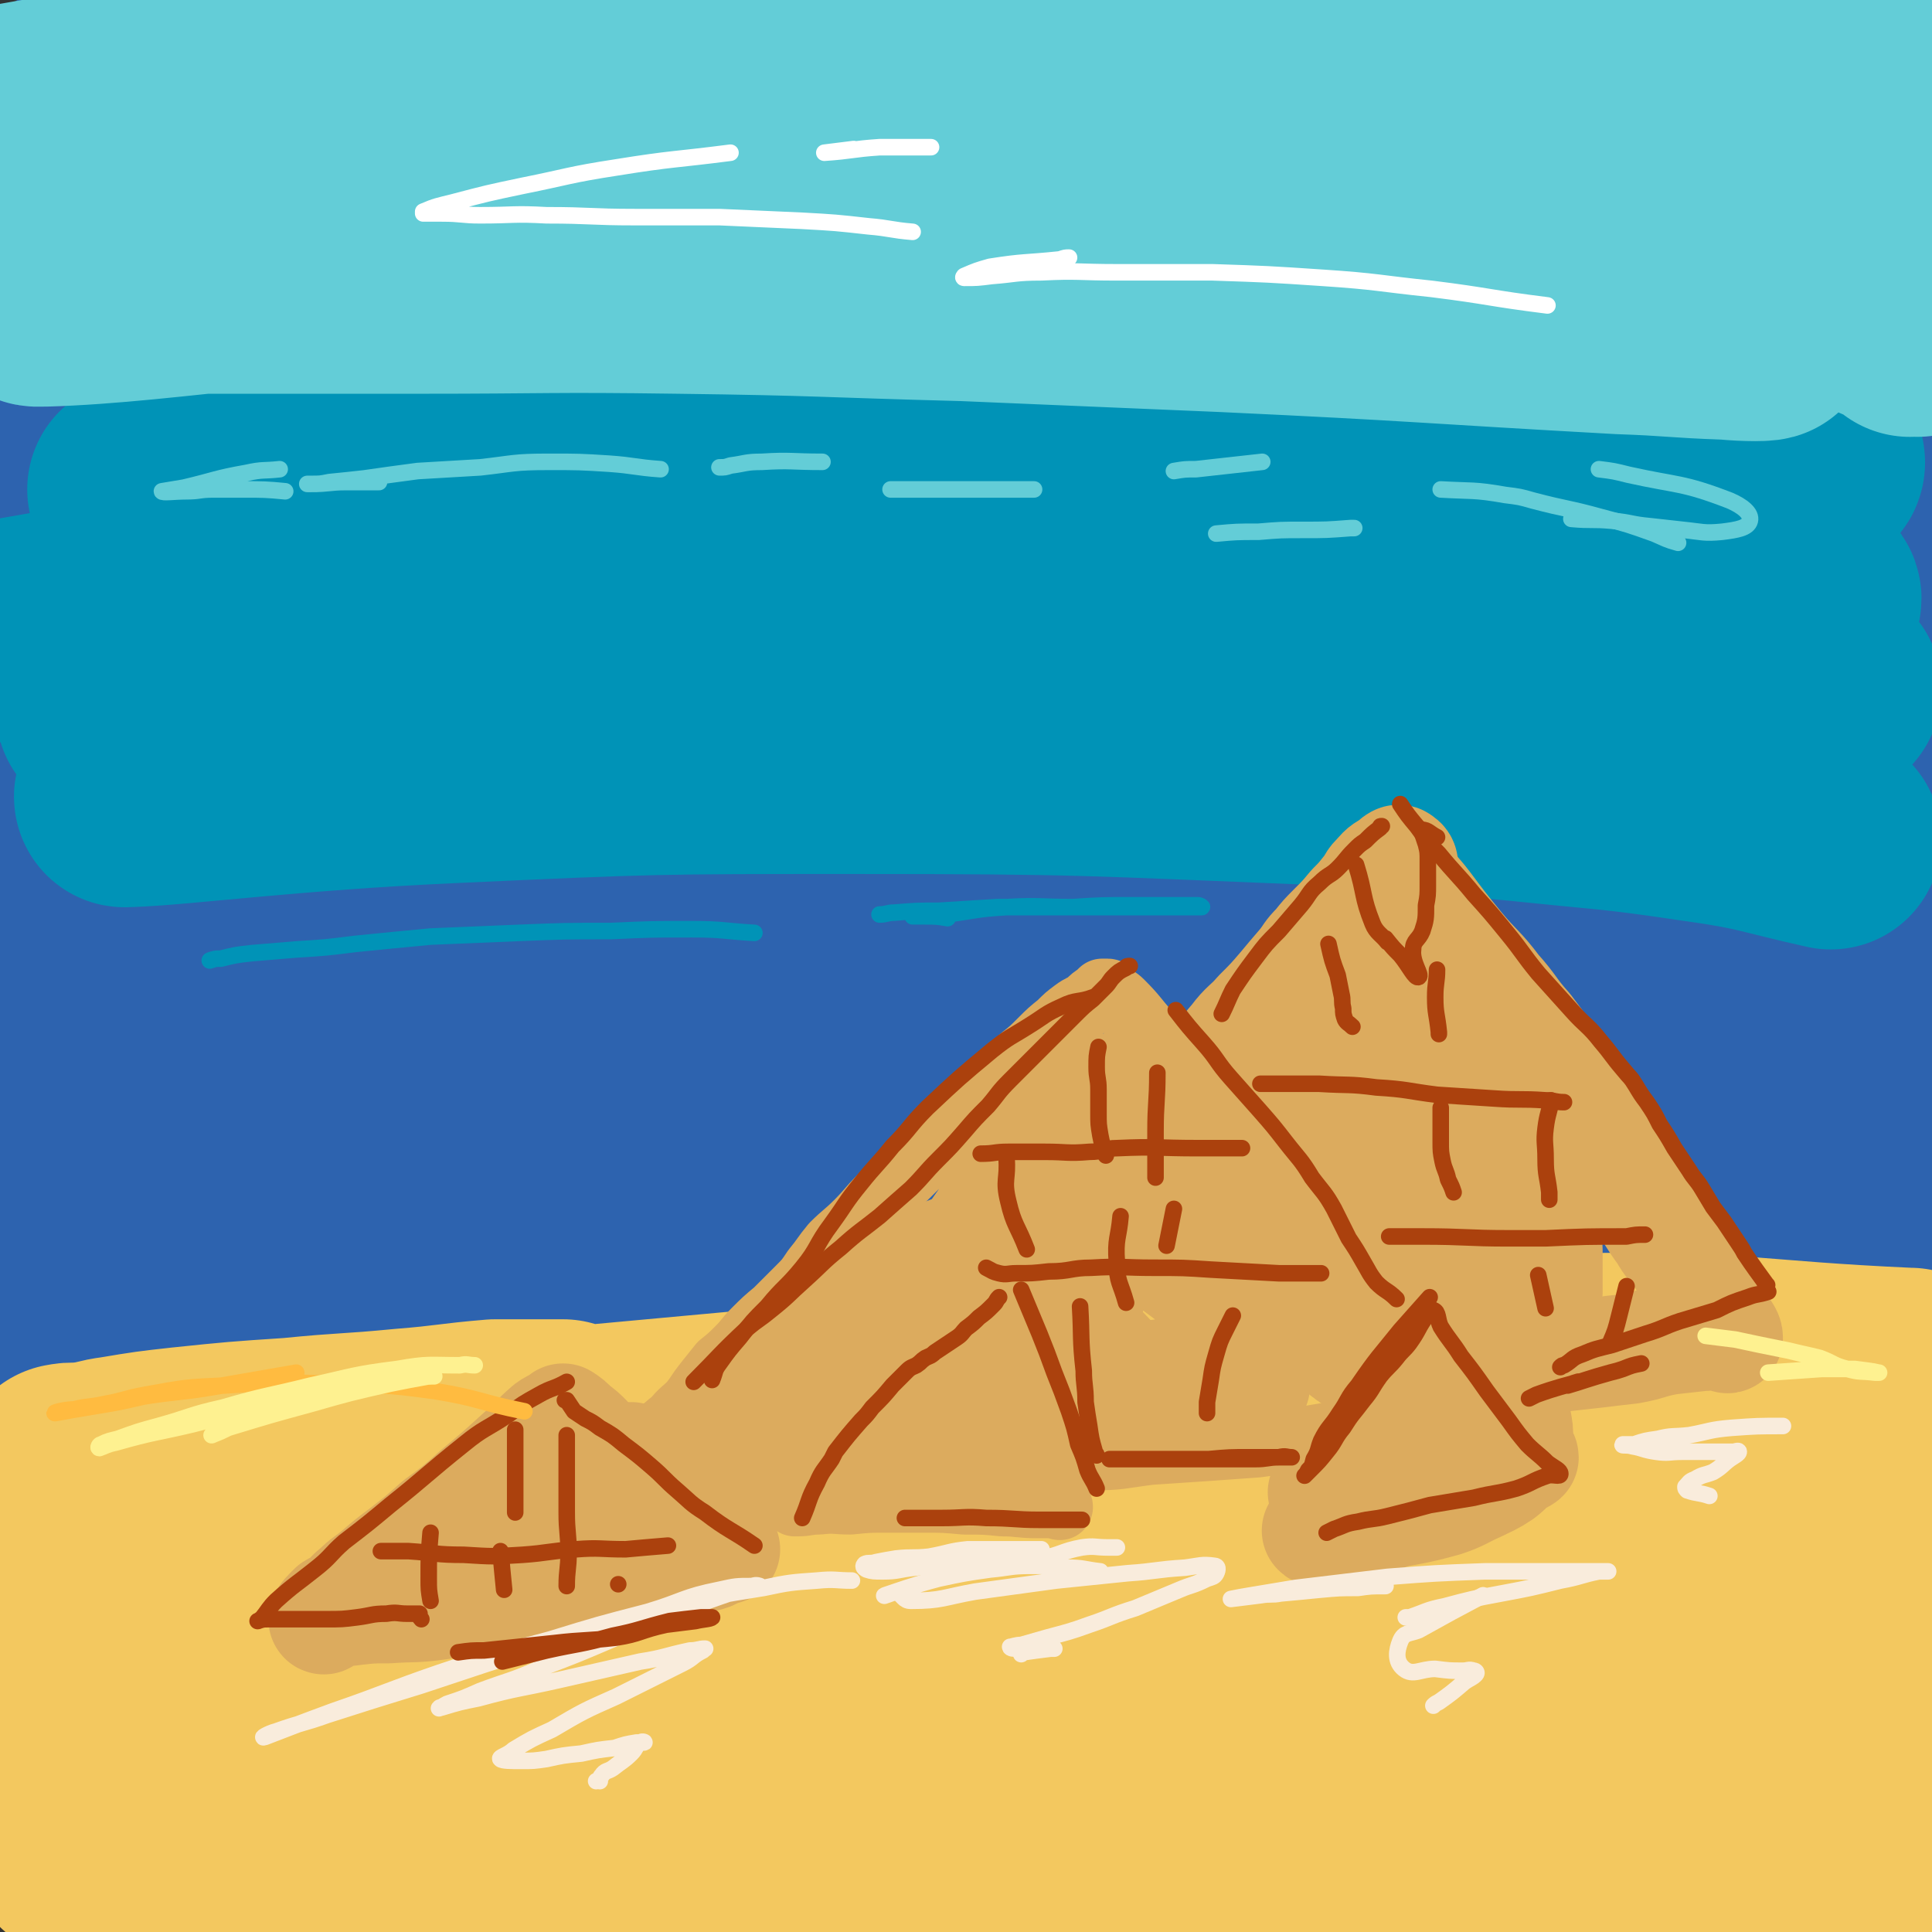 <svg viewBox='0 0 1050 1050' version='1.1' xmlns='http://www.w3.org/2000/svg' xmlns:xlink='http://www.w3.org/1999/xlink'><rect x="0" y="0" width="1050" height="1050" fill="#333333" stroke="none"/><g fill='none' stroke='rgb(45,99,175)' stroke-width='120' stroke-linecap='round' stroke-linejoin='round'><path d='M642,266c0,0 0,0 0,0 0,0 0,0 0,0 0,0 0,0 0,0 -16,0 -17,-4 -33,0 -37,9 -37,11 -73,24 -46,17 -46,18 -91,37 -50,21 -50,22 -100,42 -79,32 -79,33 -159,63 -17,6 -28,14 -35,9 -6,-4 1,-16 10,-26 26,-33 28,-31 59,-60 40,-38 40,-38 82,-74 68,-58 70,-56 138,-114 15,-13 16,-13 28,-28 4,-5 5,-8 3,-12 -1,-3 -5,-4 -10,-3 -28,5 -28,6 -56,15 -50,15 -50,15 -99,32 -92,30 -91,34 -183,61 -28,9 -58,25 -58,10 0,-28 25,-50 57,-96 20,-28 25,-24 46,-51 29,-35 34,-36 54,-73 3,-7 -1,-13 -8,-14 -15,-3 -18,2 -35,6 -32,8 -32,7 -63,19 -28,10 -28,12 -55,26 -6,3 -5,4 -11,8 '/><path d='M6,73c0,0 0,0 0,0 0,0 0,0 0,0 21,-13 21,-14 42,-26 45,-25 43,-30 90,-49 76,-31 77,-36 157,-51 31,-7 35,-1 64,7 5,1 5,6 2,10 -37,50 -39,51 -83,97 -36,38 -39,35 -78,71 -36,34 -40,30 -71,68 -37,46 -58,57 -65,100 -3,19 21,21 45,24 54,6 57,1 113,-7 78,-11 78,-15 156,-30 152,-30 151,-40 304,-59 55,-8 149,-19 112,5 -294,186 -400,211 -775,414 -6,3 7,0 14,-1 396,-76 395,-83 791,-152 67,-11 184,-23 135,-8 -353,112 -480,133 -937,262 -6,2 6,1 11,1 481,-37 481,-41 962,-75 22,-1 64,2 45,4 -325,29 -368,25 -734,58 -59,5 -155,21 -118,18 167,-14 264,-26 527,-51 78,-8 163,2 156,-14 -9,-21 -91,-49 -188,-59 -203,-21 -206,-2 -413,-4 -94,-1 -252,5 -189,0 323,-26 547,-30 961,-62 31,-2 -35,-7 -70,-6 -463,8 -464,11 -927,24 -7,0 -20,2 -13,2 437,-21 451,-21 902,-45 39,-2 110,-5 77,-6 -347,-11 -418,-10 -837,-18 -50,-1 -141,4 -100,-1 363,-37 454,-39 907,-82 34,-3 98,-9 68,-8 -434,1 -524,8 -995,11 -13,0 13,-5 27,-6 484,-45 488,-43 969,-86 2,0 -2,-1 -4,-1 -512,8 -624,23 -1024,18 -50,-1 69,-2 126,-29 79,-38 136,-71 148,-101 7,-18 -55,3 -110,5 -14,0 -32,3 -27,1 10,-5 28,-9 57,-15 81,-18 81,-20 163,-33 124,-19 125,-18 249,-31 112,-12 112,-11 225,-20 95,-8 113,-8 190,-16 9,0 -10,-1 -20,-2 -193,-4 -193,-6 -386,-7 -97,0 -97,2 -194,5 -78,2 -142,10 -155,6 -9,-3 55,-13 110,-22 94,-14 94,-14 189,-23 101,-9 101,-8 202,-13 120,-5 122,-3 241,-6 1,0 -1,0 -1,0 -174,-1 -174,-3 -347,-3 -104,0 -104,5 -209,5 -96,-1 -224,0 -192,-7 61,-16 188,-29 378,-40 148,-8 150,-1 298,1 1,0 1,2 0,2 -63,3 -64,1 -128,3 -101,2 -101,-1 -202,5 -107,6 -107,8 -212,19 -97,11 -97,11 -193,27 -59,9 -60,8 -117,23 -17,4 -38,13 -31,15 15,4 37,-2 74,-4 85,-5 85,-6 170,-11 85,-5 85,-6 170,-9 85,-4 148,-6 171,-6 13,0 -49,2 -99,7 -190,16 -190,15 -380,35 -56,6 -56,9 -113,17 -13,3 -13,3 -27,5 '/><path d='M2,173c0,0 0,0 0,0 0,0 0,0 0,0 5,12 4,13 9,25 7,13 8,13 15,26 9,17 10,17 16,35 6,17 7,18 9,36 3,17 1,17 0,35 -1,19 1,19 -3,38 -4,19 -7,19 -13,38 -6,18 -5,18 -10,37 -4,16 -4,16 -7,33 -4,16 -5,16 -7,33 -2,14 -1,14 -1,29 0,11 -1,11 0,23 0,6 -2,8 2,13 6,6 8,8 16,9 12,2 13,1 25,-4 27,-10 26,-14 53,-26 47,-22 46,-23 95,-41 124,-46 123,-49 250,-87 214,-65 217,-55 431,-118 81,-24 104,-34 159,-57 10,-5 -14,0 -28,1 -97,8 -97,8 -193,15 -47,4 -47,4 -94,7 -28,2 -39,5 -57,4 -4,0 6,-3 13,-5 28,-8 29,-7 58,-13 50,-11 50,-11 101,-21 49,-9 50,-7 100,-17 31,-7 31,-8 62,-15 20,-5 20,-5 39,-10 0,0 0,0 0,0 -26,2 -26,2 -51,4 -44,4 -44,4 -88,8 -80,8 -80,8 -161,14 -7,1 -20,2 -14,1 67,-10 80,-13 160,-22 31,-3 31,0 62,-1 '/></g>
<g fill='none' stroke='rgb(0,147,183)' stroke-width='120' stroke-linecap='round' stroke-linejoin='round'><path d='M995,456c0,0 0,0 0,0 0,0 0,0 0,0 -36,-8 -36,-10 -72,-15 -47,-7 -47,-6 -95,-11 -56,-5 -56,-7 -112,-9 -126,-5 -126,-6 -252,-6 -109,0 -109,0 -219,5 -88,4 -146,12 -175,13 -15,1 43,-6 87,-10 147,-14 147,-16 294,-27 81,-6 81,-6 163,-9 141,-3 141,-1 282,-3 38,-1 38,0 75,-3 13,-1 22,-3 24,-6 2,-2 -8,-3 -16,-4 -39,-6 -39,-6 -77,-10 -65,-7 -65,-7 -130,-11 -73,-5 -73,-5 -147,-6 -83,-1 -83,-1 -166,1 -69,2 -69,3 -139,8 -58,5 -58,4 -117,11 -66,7 -67,8 -133,18 -6,1 -8,1 -12,4 -1,0 1,1 3,2 13,0 13,-1 26,-2 51,-4 51,-5 102,-9 83,-8 83,-10 166,-16 192,-13 192,-13 385,-24 121,-6 223,1 243,-10 14,-8 -87,-24 -175,-29 -192,-9 -193,-4 -385,2 -99,3 -99,5 -199,15 -114,12 -114,14 -228,28 -2,0 -6,1 -4,1 105,-18 108,-21 217,-37 92,-14 91,-16 184,-23 194,-15 194,-11 388,-21 102,-6 114,-1 203,-10 7,-1 -4,-10 -11,-10 -238,-12 -239,-12 -479,-14 -84,0 -84,2 -168,9 -125,11 -129,14 -251,28 -1,0 2,0 4,0 92,-8 92,-10 184,-17 98,-8 98,-9 196,-13 106,-5 106,-7 213,-5 153,3 153,7 307,14 '/></g>
<g fill='none' stroke='rgb(99,205,215)' stroke-width='120' stroke-linecap='round' stroke-linejoin='round'><path d='M969,150c0,0 0,0 0,0 0,0 0,0 0,0 0,0 0,0 0,0 0,0 0,0 0,0 -32,-7 -32,-9 -65,-14 -42,-7 -43,-7 -86,-10 -50,-4 -50,-4 -101,-6 -57,-1 -57,-1 -114,-1 -53,0 -53,0 -107,1 -52,2 -52,2 -104,4 -49,2 -49,2 -98,6 -40,2 -40,2 -80,6 -33,4 -33,3 -67,8 -21,3 -21,3 -42,7 -7,1 -9,1 -15,3 -1,0 1,0 2,0 19,0 19,0 39,0 48,0 48,0 96,0 71,0 71,-1 142,0 78,1 78,2 155,4 71,3 71,3 142,6 107,5 107,6 215,12 29,1 29,2 58,3 10,1 23,1 20,0 -5,-2 -17,-3 -34,-6 -48,-7 -47,-8 -95,-13 -59,-7 -59,-9 -118,-11 -199,-8 -200,-12 -399,-9 -145,3 -220,19 -289,21 -24,1 51,-10 102,-15 147,-17 147,-17 296,-29 84,-6 84,-5 168,-7 145,-3 145,1 291,-1 75,-1 100,0 150,-4 11,-1 -15,-4 -30,-6 -47,-9 -46,-10 -93,-16 -66,-9 -66,-10 -133,-14 -146,-8 -146,-7 -293,-9 -69,-1 -70,-2 -139,3 -134,11 -134,14 -268,29 -8,0 -19,2 -15,3 15,0 26,-1 52,-2 141,-8 141,-10 283,-16 163,-7 163,-5 327,-10 104,-3 105,2 208,-6 13,-1 33,-10 23,-11 -93,-14 -114,-13 -229,-19 -82,-5 -82,-4 -165,-3 -170,3 -171,3 -341,10 -58,3 -58,3 -115,10 -52,6 -52,6 -103,15 -4,1 -5,3 -7,5 -1,0 0,0 1,0 5,0 5,0 10,0 46,-2 46,-2 92,-5 73,-3 73,-5 146,-7 245,-6 245,-5 490,-9 64,-1 64,0 128,0 84,-1 85,-1 169,-2 0,0 -1,0 -2,0 -58,-3 -58,-4 -117,-7 -66,-3 -66,-4 -132,-5 -143,-1 -143,-2 -285,1 -122,3 -122,4 -244,11 -71,4 -91,4 -143,11 -8,0 11,2 22,3 46,4 46,3 92,6 67,4 67,3 134,8 77,6 77,6 153,14 66,6 65,6 131,13 59,7 59,7 118,13 51,6 51,5 102,12 39,6 39,6 78,13 25,5 25,5 49,11 18,5 18,5 34,12 7,4 6,6 13,10 5,3 8,4 10,6 1,1 -2,0 -4,0 0,0 0,1 0,0 -2,-1 -2,-2 -4,-3 -15,-7 -15,-6 -30,-14 -24,-12 -24,-14 -48,-26 -28,-13 -28,-13 -56,-23 -31,-12 -31,-11 -63,-21 -36,-11 -36,-12 -73,-20 -40,-10 -40,-12 -81,-17 -90,-12 -90,-11 -181,-17 -48,-3 -48,-3 -96,-1 -141,5 -141,5 -282,14 -34,2 -34,4 -67,8 -10,1 -10,2 -19,3 '/><path d='M178,134c0,0 0,0 0,0 0,0 0,0 0,0 0,0 0,0 0,0 -7,-7 -6,-10 -15,-14 -17,-8 -18,-6 -37,-9 -16,-3 -17,-4 -33,-4 -14,0 -14,1 -27,2 '/></g>
<g fill='none' stroke='rgb(243,200,95)' stroke-width='120' stroke-linecap='round' stroke-linejoin='round'><path d='M411,839c0,0 0,0 0,0 -29,-5 -29,-6 -58,-9 -34,-3 -34,-3 -67,-3 -37,0 -37,1 -74,3 -38,2 -38,1 -76,5 -30,2 -30,2 -61,6 -21,3 -20,5 -41,8 -13,2 -14,3 -27,4 -5,0 -5,-1 -11,-2 -1,0 -2,0 -2,-1 0,-1 1,-2 3,-3 14,-5 14,-5 28,-9 30,-10 30,-11 60,-19 34,-9 34,-8 68,-15 31,-7 31,-7 62,-12 24,-4 24,-4 48,-8 16,-2 16,-3 31,-5 6,-1 11,-2 12,-2 0,0 -5,0 -10,0 -13,0 -13,0 -27,0 -24,2 -24,3 -49,5 -31,3 -31,2 -61,5 -30,2 -30,2 -59,5 -18,2 -18,2 -36,5 -8,1 -8,2 -16,3 -6,1 -8,0 -12,1 -1,0 1,0 2,0 13,-1 13,-1 26,-2 32,-1 32,-1 64,-3 54,-3 54,-4 107,-8 65,-6 65,-6 130,-12 132,-12 132,-13 264,-23 116,-8 116,-10 232,-12 88,-1 88,4 176,8 1,0 1,0 1,0 -70,8 -71,8 -142,15 -60,7 -60,6 -121,12 -136,14 -136,14 -271,29 -65,7 -65,7 -129,16 -96,12 -96,12 -192,26 -22,3 -22,4 -44,8 -4,1 -9,3 -7,3 18,1 24,1 48,0 54,-1 54,-2 109,-5 134,-7 134,-7 268,-15 64,-4 64,-5 128,-8 79,-3 79,-2 157,-5 2,0 4,0 3,0 -110,9 -112,7 -225,18 -78,7 -78,5 -156,17 -198,28 -198,29 -396,62 -27,4 -28,4 -53,12 -4,1 -8,5 -5,5 29,1 34,0 68,-2 57,-3 57,-4 114,-8 68,-5 68,-5 137,-11 132,-10 132,-13 264,-21 90,-5 90,-4 180,-5 13,0 31,2 26,4 -8,3 -25,3 -51,6 -59,7 -59,6 -117,14 -153,21 -153,22 -306,45 -112,16 -112,16 -224,33 -29,4 -42,6 -58,10 -5,1 8,0 17,0 47,-1 47,-1 94,-3 73,-4 73,-4 146,-8 78,-3 78,-3 157,-6 75,-3 75,-4 150,-6 127,-2 127,-2 253,-3 33,0 33,-1 66,0 6,0 16,1 12,2 -26,3 -36,3 -73,6 -151,11 -151,9 -301,21 -76,6 -76,5 -151,13 -152,17 -152,17 -303,38 -9,1 -24,6 -17,6 79,-3 94,-6 189,-11 72,-5 72,-5 145,-10 75,-5 75,-5 149,-9 73,-4 73,-5 146,-7 117,-4 117,-3 234,-4 40,0 40,0 80,1 1,0 3,1 2,1 -11,1 -13,1 -26,2 -30,1 -30,1 -59,1 -39,0 -39,0 -78,0 -35,0 -35,0 -71,-1 -29,-1 -29,0 -58,-2 -14,-1 -14,-3 -28,-5 -3,-1 -6,0 -6,-1 -1,-1 1,-3 4,-4 18,-9 18,-10 38,-18 28,-12 29,-12 58,-23 32,-12 33,-11 65,-24 49,-20 65,-21 97,-42 7,-5 -9,-8 -19,-10 -56,-10 -57,-8 -114,-15 -11,-2 -22,0 -21,-3 1,-4 12,-8 25,-11 22,-6 23,-4 46,-7 23,-4 23,-3 46,-8 21,-4 21,-4 41,-9 2,0 5,-2 3,-2 -10,-1 -14,0 -27,-1 -13,-1 -13,0 -26,-1 -11,-1 -18,0 -21,-2 -2,-1 6,-4 12,-5 31,-7 31,-6 62,-12 14,-2 14,-2 27,-3 13,-2 13,-1 26,-2 2,0 2,0 3,0 0,0 -1,0 -1,0 -6,2 -6,3 -12,5 -19,6 -20,5 -39,11 -39,11 -38,11 -77,22 -11,2 -12,1 -22,5 -1,0 0,2 1,2 15,1 16,0 31,0 21,0 21,0 42,-1 17,-1 17,-2 34,-3 18,-1 21,-2 37,0 2,0 0,3 -2,4 -8,4 -9,4 -17,5 -52,10 -52,9 -104,18 -31,5 -31,6 -62,11 -36,6 -53,8 -72,11 -6,0 11,-2 22,-4 23,-4 23,-4 46,-8 24,-4 24,-4 47,-8 18,-3 18,-3 35,-5 10,-1 10,-1 19,-2 1,0 2,0 1,0 -4,0 -5,0 -10,0 -12,1 -12,0 -24,2 -44,7 -44,6 -87,15 -19,3 -19,2 -37,8 -16,6 -15,8 -31,15 '/><path d='M913,993c0,0 0,0 0,0 0,0 0,0 0,0 9,-1 9,-1 17,-2 11,-1 11,-2 22,-3 10,-1 10,0 21,-2 10,-1 10,-1 19,-2 9,-2 9,-3 18,-4 10,-2 10,-1 19,-2 5,-1 5,0 10,-1 7,-2 6,-2 13,-4 3,-1 3,-1 6,-1 0,0 0,0 0,0 0,0 0,0 0,0 0,0 0,0 0,0 0,0 0,0 0,0 0,0 0,0 0,0 '/></g>
<g fill='none' stroke='rgb(220,171,94)' stroke-width='36' stroke-linecap='round' stroke-linejoin='round'><path d='M403,822c0,0 0,0 0,0 0,0 0,0 0,0 0,0 0,0 0,0 0,0 0,0 0,0 0,0 0,0 0,0 6,-7 6,-8 12,-15 7,-8 7,-8 15,-15 8,-8 8,-8 16,-15 10,-10 11,-10 21,-20 7,-6 6,-7 13,-13 5,-5 6,-4 12,-10 5,-4 4,-5 9,-9 4,-3 4,-3 8,-6 3,-2 3,-2 6,-4 2,-1 2,-1 4,-3 2,-1 2,-1 5,-2 3,-1 3,0 7,-1 1,0 1,-1 2,0 1,1 2,1 2,3 2,5 2,5 3,9 2,7 2,7 5,13 3,7 3,7 6,14 3,6 2,6 4,12 3,6 4,6 6,12 2,4 2,4 3,9 2,5 3,5 5,10 1,5 1,5 3,9 1,5 1,5 2,9 1,2 1,3 1,5 0,2 0,2 1,3 1,1 2,1 2,2 -1,0 -2,-1 -4,-1 -4,0 -4,0 -8,0 -10,0 -10,-1 -19,-1 -10,-1 -10,-1 -21,-1 -11,-1 -11,-1 -21,-1 -11,0 -11,0 -21,0 -10,0 -10,0 -20,1 -8,0 -8,-1 -17,0 -6,0 -6,1 -12,1 0,0 -1,0 -1,0 0,-1 1,-1 2,-2 6,-3 6,-3 12,-5 11,-4 11,-4 22,-7 12,-5 12,-5 25,-8 10,-3 10,-3 20,-6 8,-2 8,-2 17,-5 '/><path d='M340,802c0,0 0,0 0,0 0,0 0,0 0,0 0,0 0,0 0,0 0,0 0,0 0,0 0,0 0,0 0,0 0,0 0,0 0,0 0,0 0,0 0,0 9,-11 8,-11 18,-22 4,-4 4,-4 9,-8 4,-5 4,-4 9,-9 4,-5 4,-6 8,-11 4,-5 4,-5 8,-10 5,-4 5,-4 10,-9 4,-4 4,-5 8,-9 6,-6 6,-6 12,-11 6,-6 6,-6 12,-12 5,-5 5,-5 9,-11 5,-6 5,-7 10,-13 6,-6 7,-6 13,-12 7,-7 6,-7 13,-14 7,-7 8,-7 15,-14 7,-7 7,-7 14,-13 7,-6 7,-7 13,-13 6,-6 6,-6 13,-13 5,-6 5,-6 11,-12 5,-6 5,-5 11,-11 5,-4 5,-4 10,-9 5,-5 5,-5 10,-9 4,-4 4,-4 8,-7 4,-3 4,-2 8,-5 2,-2 2,-2 5,-4 1,-1 1,-1 2,-2 1,0 2,0 3,0 1,0 1,1 2,2 2,2 3,2 5,4 8,8 7,8 15,17 6,7 6,7 13,14 6,8 6,8 13,16 7,9 7,9 14,18 6,7 5,8 11,16 5,7 6,7 11,14 4,7 4,7 8,15 3,6 3,6 7,13 3,5 3,5 6,10 3,6 3,6 6,13 4,6 4,7 7,13 7,11 6,11 13,22 6,9 7,8 12,17 3,4 2,4 4,7 2,3 2,3 3,6 1,1 0,1 1,3 0,1 0,1 1,2 1,2 2,1 3,3 2,4 2,4 4,8 1,2 2,3 2,4 0,0 -1,-2 -3,-2 -4,0 -4,0 -8,1 -9,1 -9,1 -17,3 -12,2 -12,2 -24,4 -14,2 -14,1 -28,3 -14,1 -14,1 -28,2 -15,1 -15,1 -30,2 -16,2 -16,3 -32,3 -17,1 -17,1 -35,1 -16,0 -16,0 -32,1 -14,1 -14,2 -29,2 -25,0 -25,-1 -51,-3 -8,0 -8,0 -17,-2 -12,-3 -12,-3 -24,-8 -2,0 -3,0 -4,-2 0,-3 0,-3 1,-6 0,-1 1,-1 2,-1 1,-1 1,-1 2,-2 14,-7 15,-5 29,-13 25,-16 25,-17 48,-35 14,-11 14,-11 25,-24 21,-24 20,-25 39,-51 9,-13 9,-13 17,-27 6,-11 5,-11 10,-23 3,-7 2,-7 5,-15 1,-3 1,-3 2,-6 1,-1 2,-1 2,-1 0,0 -1,-1 -1,0 -5,7 -5,7 -10,14 -13,18 -14,18 -27,36 -14,21 -14,21 -28,41 -13,19 -14,19 -27,38 -11,17 -11,17 -22,34 -9,14 -9,14 -17,28 -7,13 -7,13 -12,25 -3,7 -2,8 -5,15 -1,2 -4,3 -3,3 1,0 3,-1 5,-3 6,-5 6,-5 11,-11 10,-11 9,-12 18,-24 12,-16 12,-16 24,-31 25,-34 25,-34 51,-68 9,-12 9,-12 18,-25 6,-9 5,-10 12,-19 7,-10 8,-9 14,-19 6,-8 5,-8 11,-17 3,-5 3,-5 7,-10 1,-3 2,-6 4,-5 3,1 3,4 6,8 6,8 5,9 11,16 8,11 10,10 18,21 22,30 22,30 41,61 5,8 4,8 7,17 2,7 2,7 4,14 '/></g>
<g fill='none' stroke='rgb(220,171,94)' stroke-width='60' stroke-linecap='round' stroke-linejoin='round'><path d='M594,700c0,0 0,0 0,0 0,0 0,0 0,0 0,0 0,0 0,0 -13,2 -13,1 -26,4 -10,2 -9,3 -19,7 -12,5 -12,6 -24,12 -14,6 -14,6 -28,13 -15,7 -15,8 -29,15 -12,6 -12,6 -24,11 -9,4 -10,3 -19,6 -6,2 -6,2 -12,2 -4,0 -4,0 -7,-2 -2,-1 -3,-2 -2,-3 4,-5 7,-4 13,-8 11,-7 11,-8 21,-15 13,-8 13,-8 25,-15 24,-15 24,-15 47,-29 10,-6 10,-6 20,-12 8,-5 8,-5 16,-11 6,-4 6,-3 12,-8 4,-3 4,-4 7,-7 8,-8 7,-8 15,-15 4,-4 4,-4 9,-6 1,-2 3,-3 4,-2 0,0 -2,2 -1,3 4,6 6,6 11,12 5,6 5,6 10,12 7,8 7,8 14,14 13,11 13,11 27,21 5,4 6,4 11,8 8,7 8,7 15,14 4,5 9,6 9,9 0,2 -4,1 -9,3 -15,5 -15,7 -30,10 -20,5 -21,4 -41,6 -23,3 -23,2 -46,4 -13,2 -13,2 -25,4 -16,3 -16,2 -32,5 -2,0 -2,1 -4,2 0,0 -1,0 0,0 3,0 3,0 7,0 9,0 9,0 17,0 16,-1 16,-1 31,-2 17,-1 17,-1 34,-1 15,-1 15,0 29,-1 18,-1 18,-1 35,-2 6,0 6,0 12,-2 4,-1 4,-1 8,-3 2,0 2,0 4,0 1,0 2,0 3,0 0,0 -1,-1 -2,-1 -2,-1 -2,-1 -4,-1 -3,-1 -3,-1 -6,-2 '/><path d='M609,744c0,0 0,0 0,0 0,0 0,0 0,0 0,0 0,0 0,0 0,0 0,0 0,0 0,0 0,0 0,0 0,0 0,0 0,0 0,0 0,0 0,0 -9,-10 -9,-9 -17,-19 -4,-5 -3,-6 -7,-11 -4,-6 -4,-6 -8,-11 -5,-5 -5,-6 -11,-10 -5,-4 -5,-4 -11,-7 -6,-3 -6,-3 -12,-5 -5,-1 -5,-1 -10,-2 -5,-1 -6,-1 -10,0 -5,1 -5,0 -9,2 -5,3 -5,3 -9,6 -6,5 -6,5 -12,10 -5,5 -5,5 -11,11 -4,4 -4,4 -8,9 -3,4 -2,4 -5,8 -2,3 -3,3 -5,6 -2,3 -2,3 -4,6 -1,3 -1,3 -3,5 0,0 0,0 0,0 '/><path d='M670,728c0,0 0,0 0,0 0,0 0,0 0,0 0,0 0,0 0,0 '/><path d='M596,657c0,0 0,0 0,0 0,0 0,0 0,0 0,0 0,0 0,0 0,0 0,0 0,0 0,0 0,0 0,0 0,0 0,0 0,0 0,0 0,0 0,0 0,0 0,0 0,0 9,-13 8,-14 18,-27 5,-6 6,-5 12,-11 5,-6 5,-7 10,-13 6,-7 6,-7 11,-13 6,-7 7,-7 12,-14 6,-7 6,-7 12,-14 6,-8 7,-7 13,-14 7,-7 7,-7 13,-14 5,-6 5,-6 11,-13 4,-5 3,-5 8,-10 4,-5 4,-5 8,-9 6,-6 6,-6 11,-12 4,-4 4,-4 8,-9 3,-3 2,-4 5,-7 3,-3 3,-4 7,-6 3,-2 5,-5 6,-3 3,1 0,4 3,8 4,9 5,8 11,16 9,12 9,12 18,23 10,12 11,11 20,23 9,10 8,11 17,21 6,8 6,8 12,16 5,4 5,4 9,9 3,4 3,5 5,9 4,5 4,5 7,10 4,8 4,8 9,16 5,8 5,8 10,16 6,10 6,9 11,19 6,8 5,8 11,16 4,7 5,7 10,14 4,6 4,6 7,11 3,5 3,4 6,9 2,3 1,3 3,7 2,4 3,4 5,9 2,3 4,5 4,7 0,1 -2,-2 -5,-2 -4,0 -4,1 -9,1 -9,1 -9,1 -18,2 -11,2 -10,3 -21,5 -9,1 -9,1 -17,2 -9,1 -9,1 -18,2 -9,1 -9,0 -17,1 -9,0 -9,1 -18,1 -9,1 -9,1 -18,1 -10,0 -10,0 -19,0 -9,0 -9,1 -17,0 -9,-1 -9,-1 -18,-2 -5,-1 -5,0 -10,-1 -1,0 -1,-1 -3,-2 '/><path d='M745,587c0,0 0,0 0,0 0,0 0,0 0,0 0,0 0,0 0,0 0,0 0,0 0,0 0,0 0,0 0,0 1,-7 1,-7 1,-15 0,0 0,0 0,0 2,-6 3,-8 4,-12 0,-1 -1,2 -1,3 0,0 0,0 0,0 0,0 0,0 0,0 0,0 0,0 0,0 -5,7 -5,7 -10,14 -5,8 -5,9 -10,17 -6,8 -6,8 -11,17 -5,7 -6,6 -9,14 -4,7 -5,8 -6,16 0,1 1,3 2,2 6,-2 6,-4 12,-8 7,-6 8,-6 15,-12 11,-11 12,-11 21,-23 5,-6 3,-8 7,-14 2,-2 6,-4 5,-3 0,1 -4,2 -7,6 -9,12 -13,11 -18,25 -5,17 -3,19 -4,37 0,8 -1,9 3,16 5,10 6,12 15,17 6,3 8,2 14,-1 17,-9 16,-11 32,-22 3,-2 4,-5 5,-4 3,3 2,7 4,13 '/><path d='M728,809c0,0 0,0 0,0 0,0 0,0 0,0 -4,1 -5,1 -9,2 0,0 1,0 1,0 0,0 0,0 0,0 7,-5 7,-5 14,-11 7,-6 7,-6 14,-12 7,-6 7,-7 13,-13 8,-7 8,-7 15,-13 5,-5 5,-4 10,-9 9,-10 11,-13 18,-20 1,-1 -4,3 -3,3 6,0 9,-3 17,-3 1,0 1,1 1,2 0,5 0,5 0,10 0,7 0,7 1,13 2,7 2,7 4,14 1,5 1,5 1,10 1,4 0,4 1,7 0,2 2,2 2,3 -1,1 -2,0 -3,1 -5,4 -4,4 -9,8 -6,4 -7,4 -13,7 -9,4 -9,5 -18,8 -18,5 -18,4 -37,8 -7,2 -7,1 -15,3 -5,1 -5,2 -9,3 -3,1 -3,0 -6,1 -1,0 -3,1 -2,1 0,-1 2,-2 4,-2 5,-1 5,0 10,-1 5,-1 5,-1 10,-2 6,-1 6,-1 12,-3 9,-3 9,-3 18,-6 '/><path d='M732,827c0,0 0,0 0,0 8,-9 7,-9 15,-18 4,-4 4,-4 7,-7 11,-11 11,-11 22,-21 0,-1 0,0 0,0 '/><path d='M820,660c0,0 0,0 0,0 0,0 0,0 0,0 0,0 0,0 0,0 0,0 0,0 0,0 -6,-5 -6,-5 -12,-10 -8,-7 -8,-7 -17,-14 -9,-6 -9,-6 -18,-12 -7,-5 -7,-5 -13,-9 -14,-10 -15,-10 -28,-21 -6,-5 -6,-6 -11,-12 -4,-5 -5,-4 -9,-10 -3,-4 -3,-4 -4,-8 -1,-4 -1,-5 0,-9 2,-6 2,-6 5,-12 1,-2 2,-2 4,-3 3,-3 3,-3 6,-6 1,0 0,-1 1,-1 2,0 3,0 5,0 5,0 5,-1 9,1 14,6 15,6 27,15 10,7 10,8 18,17 17,20 17,20 33,40 6,9 6,9 11,18 5,9 4,9 7,18 2,6 3,6 4,13 1,7 1,7 2,14 1,7 1,7 1,15 0,7 0,7 0,15 0,6 0,6 -1,13 -1,5 -2,5 -3,9 0,3 0,3 -1,6 0,1 0,2 -1,2 -3,0 -4,0 -7,-1 -3,-1 -3,-1 -5,-4 -4,-5 -3,-6 -6,-12 -5,-11 -5,-11 -11,-21 -6,-11 -6,-11 -13,-23 -7,-11 -7,-11 -14,-23 -8,-13 -7,-13 -16,-26 -7,-12 -7,-11 -16,-22 -7,-10 -7,-9 -14,-18 -5,-6 -4,-7 -9,-13 -3,-3 -3,-3 -6,-6 -2,-2 -2,-2 -4,-3 -1,0 -2,-1 -2,0 -2,2 -2,3 -3,6 -2,9 -1,9 -3,18 -5,22 -7,21 -12,43 -3,16 -4,17 -5,33 -1,6 0,6 1,12 1,2 2,4 3,3 5,-4 5,-6 9,-13 8,-11 8,-11 16,-22 2,-3 2,-3 4,-6 '/><path d='M355,830c0,0 0,0 0,0 0,0 0,0 0,0 0,0 0,0 0,0 0,0 0,0 0,0 0,0 0,0 0,0 -7,-11 -7,-11 -14,-21 -4,-6 -4,-6 -9,-11 -3,-4 -4,-4 -7,-9 -3,-3 -3,-3 -6,-7 -3,-3 -3,-3 -7,-6 -3,-3 -3,-3 -6,-5 0,0 1,1 1,1 -4,2 -5,1 -9,4 -8,7 -8,8 -16,15 -11,10 -11,10 -23,20 -10,9 -10,9 -21,17 -9,8 -9,8 -18,15 -8,6 -8,6 -15,12 -6,5 -6,4 -11,9 -4,3 -3,3 -6,6 -3,3 -4,2 -7,4 -3,3 -5,5 -5,6 -1,0 2,-2 4,-3 6,-2 7,-1 13,-2 9,-1 9,-1 18,-1 14,-1 14,0 28,-2 17,-3 17,-4 34,-6 15,-3 15,-2 30,-5 11,-3 10,-4 21,-7 6,-1 6,-1 12,-3 3,0 3,0 6,-1 2,0 1,-1 3,-1 1,0 1,0 2,0 0,0 1,0 0,0 -3,-1 -4,-1 -8,-3 -7,-2 -7,-3 -14,-5 -8,-1 -8,0 -16,-1 -7,-1 -7,-1 -14,-2 -12,0 -12,0 -23,-1 -3,0 -7,1 -7,0 2,-2 6,-3 12,-5 9,-4 9,-4 19,-7 12,-4 12,-4 23,-7 20,-7 20,-6 39,-13 5,-1 5,-1 9,-3 5,-2 5,-2 10,-5 0,0 1,0 1,0 0,-1 0,0 -1,0 '/><path d='M343,792c0,0 0,0 0,0 0,0 0,0 0,0 0,0 0,0 0,0 0,0 0,0 0,0 0,0 0,0 0,0 11,12 15,16 23,24 1,1 -7,-7 -5,-5 7,7 11,11 22,22 3,3 3,4 6,7 1,1 1,0 3,1 1,0 1,0 2,1 0,0 0,0 0,0 -1,0 -1,0 -2,0 -5,2 -4,3 -9,4 -8,2 -9,1 -17,2 -7,1 -7,0 -13,1 -7,1 -7,1 -14,2 '/></g>
<g fill='none' stroke='rgb(249,236,220)' stroke-width='9' stroke-linecap='round' stroke-linejoin='round'><path d='M566,842c0,0 0,0 0,0 0,0 0,0 0,0 0,0 0,0 0,0 0,0 0,0 0,0 0,0 0,0 0,0 0,0 0,0 0,0 -11,0 -11,0 -21,0 -10,0 -10,0 -19,0 -10,1 -10,2 -21,4 -9,1 -9,0 -18,1 -6,1 -6,1 -11,2 -3,1 -4,0 -6,1 -1,1 -1,2 1,3 3,1 4,1 9,1 8,0 8,-1 17,-2 17,-2 17,-2 33,-3 18,-1 18,0 36,-2 11,-2 11,-4 22,-6 7,-1 7,0 14,0 3,0 3,0 5,0 '/><path d='M598,854c0,0 0,0 0,0 0,0 0,0 0,0 0,0 0,0 0,0 0,0 0,0 0,0 0,0 0,0 0,0 -9,-1 -9,-2 -18,-2 -10,-1 -10,-1 -20,-1 -11,0 -11,1 -22,2 -14,2 -14,2 -28,5 -15,4 -20,6 -29,9 -2,1 3,-1 6,-2 0,0 0,0 0,0 4,2 4,5 8,5 17,0 18,-2 35,-5 22,-3 22,-3 44,-6 19,-2 20,-2 39,-4 15,-1 15,-2 31,-3 8,-1 9,-2 16,-1 2,0 2,2 1,4 -1,2 -2,2 -5,3 -8,4 -8,3 -15,6 -12,5 -12,5 -24,10 -13,4 -13,5 -25,9 -11,4 -12,4 -23,7 -7,2 -7,2 -14,4 -3,0 -5,1 -6,1 0,1 2,1 4,1 8,0 8,0 17,0 1,0 3,0 3,0 0,0 -1,0 -2,0 -8,1 -8,1 -15,2 -1,1 -1,1 -1,1 '/><path d='M753,862c0,0 0,0 0,0 0,0 0,0 0,0 0,0 0,0 0,0 0,0 0,0 0,0 -8,0 -8,0 -15,1 -10,0 -10,0 -21,1 -10,1 -10,1 -21,2 -5,1 -5,0 -11,1 -8,1 -8,1 -16,2 0,0 0,0 0,0 5,-1 5,-1 11,-2 12,-2 12,-2 24,-4 25,-3 25,-3 50,-6 26,-2 26,-2 53,-3 20,0 20,0 40,0 11,0 11,0 21,0 3,0 5,0 6,0 0,0 -3,0 -5,0 -10,2 -10,3 -21,5 -16,4 -16,4 -32,7 -16,3 -16,3 -31,7 -10,2 -10,3 -19,6 -1,0 -1,0 -2,0 '/><path d='M806,867c0,0 0,0 0,0 0,0 0,0 0,0 -17,9 -17,9 -35,19 -5,2 -8,1 -10,6 -2,5 -3,11 2,15 5,4 9,0 17,0 8,1 8,1 15,1 3,0 3,-1 6,0 1,0 2,1 1,2 -2,2 -3,2 -6,4 -7,6 -7,6 -14,11 -2,1 -2,1 -3,2 '/><path d='M463,859c0,0 0,0 0,0 0,0 0,0 0,0 0,0 0,0 0,0 -9,0 -9,-1 -19,0 -14,1 -15,1 -29,4 -25,4 -25,4 -50,10 -35,9 -35,10 -69,21 -34,11 -34,11 -67,22 -26,8 -26,8 -51,16 -14,5 -14,4 -28,9 -4,1 -9,4 -6,3 13,-5 18,-7 37,-14 29,-10 29,-11 58,-21 30,-10 30,-10 60,-18 26,-8 26,-8 53,-15 20,-6 19,-8 39,-12 9,-2 9,-2 18,-2 2,0 4,0 4,0 0,0 -2,-1 -4,0 -13,4 -13,4 -27,9 -23,9 -23,10 -47,19 -21,9 -21,9 -42,17 -16,7 -16,6 -32,12 -9,4 -9,4 -18,7 -2,1 -3,2 -4,2 -1,1 0,0 1,0 10,-3 10,-3 20,-5 22,-6 22,-5 44,-10 22,-5 22,-5 44,-10 13,-2 13,-3 27,-6 4,0 5,-1 8,-1 1,0 -1,0 -1,1 -6,3 -5,4 -11,7 -18,9 -18,9 -36,18 -18,8 -18,8 -35,18 -11,5 -11,5 -21,11 -3,3 -8,4 -7,5 1,1 6,1 11,1 7,0 7,0 14,-1 9,-2 9,-2 19,-3 9,-2 9,-2 18,-3 6,-2 6,-2 12,-3 2,0 4,0 4,0 1,0 -1,-1 -2,0 -3,2 -2,3 -5,6 -4,4 -5,4 -10,8 -3,2 -4,1 -6,4 -1,1 -1,2 -1,3 0,0 0,-1 0,-1 -1,0 -1,1 -2,1 '/><path d='M969,775c0,0 0,0 0,0 0,0 0,0 0,0 0,0 0,0 0,0 0,0 0,0 0,0 0,0 0,0 0,0 0,0 0,0 0,0 -14,0 -14,0 -28,1 -12,1 -12,2 -23,4 -9,1 -9,0 -17,2 -7,1 -7,1 -13,3 -3,0 -6,0 -6,0 -1,1 2,0 5,1 6,1 6,2 13,3 7,1 7,0 14,0 8,0 8,0 17,0 5,0 5,0 11,0 1,0 3,-1 3,0 0,1 -2,2 -5,4 -4,3 -4,4 -9,7 -5,2 -5,1 -10,4 -3,1 -3,2 -5,4 0,1 0,1 1,2 6,2 6,1 12,3 '/></g>
<g fill='none' stroke='rgb(171,65,13)' stroke-width='9' stroke-linecap='round' stroke-linejoin='round'><path d='M594,542c0,0 0,0 0,0 0,0 0,0 0,0 0,0 0,0 0,0 -8,3 -9,1 -17,5 -9,4 -9,5 -17,10 -11,7 -11,6 -21,14 -18,15 -18,15 -35,31 -10,10 -9,11 -19,21 -8,10 -9,10 -17,20 -9,11 -8,11 -16,22 -9,12 -7,13 -16,24 -9,11 -10,10 -19,21 -8,8 -8,8 -15,17 -6,7 -6,7 -11,14 -3,4 -2,4 -4,9 0,0 0,0 0,0 '/><path d='M436,825c0,0 0,0 0,0 0,0 0,0 0,0 0,0 0,0 0,0 0,0 0,0 0,0 0,0 0,0 0,0 0,0 0,0 0,0 4,-9 3,-10 8,-19 3,-7 4,-7 8,-13 1,-2 1,-2 2,-4 7,-9 7,-9 14,-17 3,-3 3,-3 6,-7 6,-6 6,-6 11,-12 2,-2 2,-2 3,-3 3,-3 3,-3 5,-5 2,-2 3,-2 5,-3 3,-2 2,-2 5,-4 2,-1 3,-1 5,-3 3,-2 3,-2 6,-4 3,-2 3,-2 6,-4 3,-2 3,-3 5,-5 4,-3 4,-3 7,-6 4,-3 4,-3 8,-7 2,-2 1,-2 3,-4 '/><path d='M555,701c0,0 0,0 0,0 0,0 0,0 0,0 5,12 5,12 10,24 4,10 4,10 8,21 4,10 4,10 8,21 3,9 3,9 5,18 3,7 3,7 5,14 2,5 3,5 5,10 '/><path d='M588,826c0,0 0,0 0,0 0,0 0,0 0,0 0,0 0,0 0,0 -11,0 -12,0 -23,0 -14,0 -14,-1 -29,-1 -12,-1 -12,0 -24,0 -10,0 -12,0 -20,0 -1,0 2,0 3,0 '/><path d='M410,840c0,0 0,0 0,0 0,0 0,0 0,0 0,0 0,0 0,0 0,0 0,0 0,0 0,0 0,0 0,0 -13,-9 -14,-8 -27,-18 -8,-5 -8,-6 -15,-12 -7,-6 -7,-7 -14,-13 -7,-6 -7,-6 -15,-12 -6,-5 -6,-5 -13,-9 -4,-3 -4,-3 -8,-5 -3,-2 -3,-2 -6,-4 -2,-3 -2,-3 -4,-6 0,0 -1,0 -1,0 '/><path d='M308,751c0,0 0,0 0,0 0,0 0,0 0,0 0,0 0,0 0,0 0,0 0,0 0,0 0,0 0,0 0,0 -7,4 -8,3 -15,7 -9,5 -9,5 -17,11 -12,8 -13,7 -24,16 -20,16 -20,17 -40,33 -12,10 -12,10 -25,20 -8,7 -7,8 -16,15 -10,8 -11,8 -21,17 -4,4 -4,5 -8,10 -1,0 -1,1 -2,1 0,0 0,0 0,0 3,-1 3,-1 6,-1 6,0 6,0 12,0 10,0 10,0 19,0 9,0 9,0 17,-1 8,-1 8,-2 16,-2 6,-1 6,0 11,0 3,0 3,0 6,0 0,0 1,0 1,0 0,0 -1,0 -2,0 0,0 0,0 0,0 2,1 2,2 3,3 '/><path d='M377,751c0,0 0,0 0,0 0,0 0,0 0,0 0,0 0,0 0,0 0,0 0,0 0,0 0,0 0,0 0,0 0,0 0,0 0,0 14,-14 14,-15 29,-29 6,-5 7,-5 13,-10 10,-8 9,-8 18,-16 10,-9 10,-10 20,-18 10,-9 11,-9 21,-17 9,-8 9,-8 17,-15 8,-8 7,-8 15,-16 7,-7 7,-7 14,-15 6,-7 6,-7 13,-14 6,-7 5,-7 12,-14 5,-5 5,-5 11,-11 7,-7 7,-7 14,-14 5,-5 5,-5 10,-10 5,-5 5,-5 10,-9 3,-3 3,-3 7,-7 2,-2 2,-3 4,-5 3,-3 3,-3 7,-5 0,-1 1,-1 2,-1 '/><path d='M639,549c0,0 0,0 0,0 7,9 7,9 15,18 8,9 7,10 15,19 8,9 8,9 16,18 7,8 7,8 14,17 7,9 8,9 14,19 6,8 7,8 12,17 4,8 4,8 8,16 4,6 4,6 8,13 3,5 3,6 7,11 5,5 6,4 11,9 '/><path d='M777,705c0,0 0,0 0,0 0,0 0,0 0,0 0,0 0,0 0,0 0,0 0,0 0,0 0,0 0,0 0,0 0,0 0,0 0,0 -8,9 -8,9 -16,18 0,0 0,0 0,0 -12,15 -12,14 -23,30 -6,7 -5,8 -10,15 -5,8 -6,7 -10,15 -2,5 -1,5 -4,10 -1,4 -1,4 -3,6 -1,2 -1,2 -2,3 0,0 0,0 0,0 0,0 0,0 0,0 2,-2 2,-2 3,-3 5,-5 5,-5 9,-10 5,-6 4,-7 9,-13 5,-8 5,-7 11,-15 5,-6 4,-6 9,-13 4,-5 5,-5 9,-10 3,-4 4,-4 7,-8 5,-7 4,-7 8,-13 2,-3 4,-6 5,-5 3,1 2,5 4,9 5,8 6,8 11,16 7,9 7,9 14,19 6,8 6,8 12,16 5,7 5,7 10,13 5,5 6,5 11,10 4,3 7,4 7,6 0,2 -4,0 -7,1 -9,3 -8,4 -17,7 -11,3 -11,2 -23,5 -12,2 -12,2 -24,4 -11,3 -11,3 -23,6 -8,2 -8,1 -16,3 -7,1 -7,2 -13,4 -2,1 -2,1 -4,2 '/><path d='M603,793c0,0 0,0 0,0 0,0 0,0 0,0 0,0 0,0 0,0 0,0 0,0 0,0 0,0 0,0 0,0 7,0 7,0 13,0 10,0 10,0 20,0 11,0 11,0 22,0 12,0 12,0 24,0 7,0 7,-1 13,-1 4,-1 4,0 7,0 0,0 0,0 0,0 -3,0 -4,0 -7,0 -8,0 -8,0 -16,0 -11,0 -11,0 -22,1 -1,0 -1,0 -2,0 '/><path d='M675,624c0,0 0,0 0,0 0,0 0,0 0,0 0,0 0,0 0,0 0,0 0,0 0,0 -12,0 -12,0 -24,0 -22,0 -22,-1 -44,0 -7,0 -7,2 -15,2 -12,1 -12,0 -24,0 -10,0 -10,0 -20,0 -8,0 -7,1 -15,1 '/><path d='M718,692c0,0 0,0 0,0 0,0 0,0 0,0 0,0 0,0 0,0 -11,0 -12,0 -23,0 -19,-1 -19,-1 -37,-2 -15,-1 -15,-1 -31,-1 -17,0 -17,-1 -34,0 -11,0 -11,2 -23,2 -9,1 -9,1 -18,1 -4,0 -5,1 -9,0 -4,-1 -3,-1 -7,-3 '/><path d='M597,569c0,0 0,0 0,0 0,0 0,0 0,0 0,0 0,0 0,0 -1,5 -1,5 -1,11 0,6 1,6 1,12 0,7 0,7 0,13 0,6 0,6 1,12 1,5 1,5 3,10 0,0 0,0 0,1 '/><path d='M629,583c0,0 0,0 0,0 0,0 0,0 0,0 0,0 0,0 0,0 0,16 -1,16 -1,32 0,10 0,10 0,19 0,3 0,3 0,6 '/><path d='M609,661c0,0 0,0 0,0 0,0 0,0 0,0 0,0 0,0 0,0 0,0 0,0 0,0 -1,12 -3,12 -2,25 0,11 2,11 5,22 '/><path d='M638,657c0,0 0,0 0,0 0,0 0,0 0,0 0,0 0,0 0,0 0,0 0,0 0,0 0,0 0,0 0,0 0,0 0,0 0,0 -2,10 -2,10 -4,20 '/><path d='M587,710c0,0 0,0 0,0 1,17 0,17 2,35 0,8 1,8 1,17 1,7 1,7 2,13 1,7 1,7 3,14 0,1 1,1 1,2 '/><path d='M670,715c0,0 0,0 0,0 0,0 0,0 0,0 -2,4 -2,4 -4,8 -3,6 -3,6 -5,13 -2,7 -2,7 -3,14 -1,6 -1,6 -2,12 0,3 0,3 0,6 '/><path d='M547,629c0,0 0,0 0,0 1,12 -2,12 1,24 3,13 5,13 10,26 0,0 0,0 0,0 '/><path d='M664,551c0,0 0,0 0,0 0,0 0,0 0,0 0,0 0,0 0,0 0,0 0,0 0,0 0,0 0,0 0,0 0,0 0,0 0,0 0,0 0,0 0,0 0,0 0,0 0,0 3,-6 3,-7 6,-13 6,-9 6,-9 12,-17 6,-8 6,-8 13,-15 6,-7 6,-7 12,-14 5,-6 4,-7 10,-12 5,-5 6,-4 10,-8 5,-5 4,-5 9,-10 3,-3 3,-3 6,-5 4,-4 4,-4 8,-7 0,-1 0,-1 1,-1 '/><path d='M737,470c0,0 0,0 0,0 0,0 0,0 0,0 0,0 0,0 0,0 0,0 0,0 0,0 0,0 0,0 0,0 0,0 0,0 0,0 5,16 3,17 9,32 2,5 5,6 8,10 0,0 -1,-1 -1,-2 0,0 0,0 0,0 0,0 0,0 0,0 4,5 4,5 8,9 5,6 8,13 10,12 2,-1 -4,-8 -3,-15 0,-5 3,-5 5,-10 2,-6 2,-7 2,-14 1,-5 1,-6 1,-11 0,-7 0,-7 0,-13 0,-5 0,-5 -1,-9 -1,-3 -1,-3 -2,-6 0,-1 -1,-3 0,-2 3,0 4,2 8,4 '/><path d='M761,437c0,0 0,0 0,0 0,0 0,0 0,0 0,0 0,0 0,0 0,0 0,0 0,0 0,0 0,0 0,0 0,0 0,0 0,0 0,0 0,0 0,0 4,6 4,6 9,12 6,8 5,8 12,15 9,11 10,11 19,22 9,10 9,10 18,21 9,11 8,11 17,22 9,10 9,10 18,20 8,9 9,8 16,17 6,7 6,8 12,15 4,5 4,4 7,9 3,5 3,5 6,9 4,6 4,6 7,12 4,6 4,6 8,13 4,6 4,6 8,12 3,5 4,5 7,10 3,5 3,5 6,10 3,4 3,4 6,8 2,3 2,3 4,6 2,3 2,3 4,6 2,3 2,3 3,5 6,9 7,10 12,17 1,1 0,0 -1,-1 '/><path d='M961,702c0,0 0,0 0,0 -6,2 -6,1 -11,3 -9,3 -9,3 -17,7 -10,3 -10,3 -20,6 -9,3 -9,4 -19,7 -9,3 -9,3 -18,6 -8,2 -9,2 -16,5 -6,2 -5,3 -10,6 -1,0 -1,0 -2,1 '/><path d='M892,741c0,0 0,0 0,0 0,0 0,0 0,0 0,0 0,0 0,0 -5,1 -5,1 -10,3 -3,1 -3,1 -7,2 -11,3 -16,5 -23,7 -1,0 8,-3 6,-2 -7,2 -12,3 -23,7 -2,1 -2,1 -4,2 '/><path d='M685,589c0,0 0,0 0,0 0,0 0,0 0,0 0,0 0,0 0,0 0,0 0,0 0,0 0,0 0,0 0,0 0,0 0,0 0,0 6,0 6,0 13,0 9,0 9,0 19,0 16,1 16,0 31,2 17,1 17,2 33,4 15,1 15,1 31,2 14,1 14,0 28,1 5,0 5,1 10,1 '/><path d='M755,672c0,0 0,0 0,0 0,0 0,0 0,0 0,0 0,0 0,0 9,0 9,0 18,0 24,0 24,1 47,1 10,0 10,0 20,0 22,-1 22,-1 44,-1 5,-1 5,-1 10,-1 '/><path d='M722,513c0,0 0,0 0,0 0,0 0,0 0,0 0,0 0,0 0,0 0,0 0,0 0,0 0,0 0,0 0,0 0,0 0,0 0,0 2,9 2,9 5,17 1,5 1,5 2,10 1,4 0,4 1,8 0,3 0,3 1,6 1,2 2,2 4,4 '/><path d='M781,527c0,0 0,0 0,0 0,0 0,0 0,0 0,0 0,0 0,0 0,0 0,0 0,0 0,7 -1,7 -1,15 0,9 1,9 2,19 0,0 0,0 0,1 '/><path d='M783,602c0,0 0,0 0,0 0,9 0,9 0,18 0,6 0,6 1,11 1,5 2,5 3,10 2,4 2,4 3,7 '/><path d='M843,598c0,0 0,0 0,0 0,0 0,0 0,0 0,0 0,0 0,0 0,0 0,0 0,0 -1,7 -2,7 -3,15 -1,8 0,8 0,17 0,9 1,9 2,18 0,2 0,2 0,4 '/><path d='M836,693c0,0 0,0 0,0 2,9 2,9 4,18 0,0 0,0 0,0 '/><path d='M884,699c0,0 0,0 0,0 -2,8 -2,8 -4,16 -2,8 -2,8 -5,15 '/><path d='M336,861c0,0 0,0 0,0 0,0 0,0 0,0 0,0 0,0 0,0 0,0 0,0 0,0 '/><path d='M234,833c0,0 0,0 0,0 0,0 0,0 0,0 0,0 0,0 0,0 -1,12 -1,12 -1,25 0,6 0,6 1,12 '/><path d='M207,843c0,0 0,0 0,0 8,0 8,0 15,0 15,1 15,2 30,2 16,1 16,1 32,0 14,-1 14,-2 29,-3 13,-1 13,0 27,0 11,-1 11,-1 23,-2 '/><path d='M280,777c0,0 0,0 0,0 0,0 0,0 0,0 0,0 0,0 0,0 0,0 0,0 0,0 0,7 0,7 0,14 0,6 0,6 0,11 0,6 0,6 0,12 0,4 0,4 0,7 0,1 0,1 0,1 '/><path d='M308,780c0,0 0,0 0,0 0,0 0,0 0,0 0,0 0,0 0,0 0,0 0,0 0,0 0,0 0,0 0,0 0,11 0,11 0,21 0,11 0,11 0,21 0,11 1,11 1,22 0,9 -1,9 -1,18 '/><path d='M272,843c0,0 0,0 0,0 1,11 1,11 2,21 '/><path d='M249,898c0,0 0,0 0,0 0,0 0,0 0,0 0,0 0,0 0,0 7,-1 7,-1 14,-1 19,-2 19,-2 38,-4 17,-2 17,-1 34,-3 13,-2 13,-4 27,-7 8,-1 8,-1 16,-2 4,-1 8,-1 9,-2 0,0 -3,0 -6,0 -9,1 -9,1 -17,2 -16,4 -16,5 -31,8 -18,5 -18,4 -36,8 -12,3 -12,3 -24,6 '/></g>
<g fill='none' stroke='rgb(255,187,64)' stroke-width='9' stroke-linecap='round' stroke-linejoin='round'><path d='M285,767c0,0 0,0 0,0 -25,-5 -24,-7 -49,-11 -29,-4 -29,-3 -58,-4 -28,-1 -28,-1 -56,1 -21,1 -21,1 -43,5 -11,2 -11,3 -22,5 -9,2 -9,1 -17,3 -5,0 -12,2 -10,2 5,-1 11,-2 23,-4 12,-2 12,-2 25,-5 19,-3 19,-2 37,-5 23,-4 23,-4 46,-8 0,0 0,0 0,0 '/></g>
<g fill='none' stroke='rgb(254,241,144)' stroke-width='9' stroke-linecap='round' stroke-linejoin='round'><path d='M258,742c0,0 0,0 0,0 0,0 0,0 0,0 0,0 0,0 0,0 0,0 0,0 0,0 -4,0 -4,-1 -8,0 -17,0 -17,-1 -34,2 -24,3 -24,4 -47,9 -24,6 -24,5 -48,12 -18,4 -17,5 -35,10 -11,3 -11,3 -22,7 -4,1 -5,1 -9,3 -1,0 -2,2 -1,2 3,-1 4,-2 9,-3 21,-6 21,-5 42,-10 27,-7 27,-7 54,-13 22,-4 22,-4 43,-8 13,-2 13,-2 25,-4 4,-1 7,-1 9,-1 0,0 -2,0 -3,0 -11,2 -11,2 -21,4 -22,5 -22,5 -43,11 -22,6 -22,6 -45,13 -4,2 -4,2 -9,4 '/><path d='M927,726c0,0 0,0 0,0 0,0 0,0 0,0 0,0 0,0 0,0 0,0 0,0 0,0 0,0 0,0 0,0 0,0 0,0 0,0 8,1 8,1 16,2 14,3 14,3 29,6 8,2 9,2 17,4 8,3 7,4 15,6 7,2 7,1 15,2 1,0 3,0 2,0 -4,-1 -6,-1 -13,-2 -9,0 -9,0 -18,0 -15,1 -15,1 -29,2 '/></g>
<g fill='none' stroke='rgb(0,147,183)' stroke-width='9' stroke-linecap='round' stroke-linejoin='round'><path d='M410,507c0,0 0,0 0,0 -17,-1 -17,-2 -34,-2 -22,0 -22,0 -44,1 -25,0 -25,0 -50,1 -24,1 -24,1 -48,2 -21,2 -21,2 -41,4 -16,2 -16,2 -32,3 -12,1 -12,1 -24,2 -9,1 -9,1 -17,3 -3,0 -3,0 -6,1 0,0 0,0 0,0 '/><path d='M515,499c0,0 0,0 0,0 0,0 0,0 0,0 0,0 0,0 0,0 -6,-1 -6,-1 -13,-1 0,0 0,0 -1,0 -2,0 -2,0 -5,0 0,0 0,0 0,0 0,0 0,0 0,0 9,-1 9,-1 18,-1 16,-2 16,-3 33,-4 18,-1 18,0 36,0 16,-1 16,-1 33,-1 10,0 10,0 21,0 3,0 3,0 6,0 4,0 4,0 8,0 1,0 3,1 2,1 -4,0 -6,0 -12,0 -15,0 -15,0 -30,0 -17,0 -17,0 -34,0 -17,0 -17,0 -35,0 -16,1 -16,1 -32,2 -12,0 -12,0 -24,1 -4,0 -4,1 -8,1 '/></g>
<g fill='none' stroke='rgb(99,205,215)' stroke-width='9' stroke-linecap='round' stroke-linejoin='round'><path d='M359,255c0,0 0,0 0,0 0,0 0,0 0,0 0,0 0,0 0,0 0,0 0,0 0,0 0,0 0,0 0,0 0,0 0,0 0,0 -14,-1 -14,-2 -28,-3 -16,-1 -16,-1 -33,-1 -19,0 -19,1 -37,3 -17,1 -17,1 -34,2 -15,2 -15,2 -29,4 -9,1 -9,1 -19,2 -5,1 -5,1 -10,1 -1,0 -2,0 -2,0 0,0 1,0 2,0 10,0 10,-1 19,-1 9,0 9,0 18,0 '/><path d='M484,266c0,0 0,0 0,0 0,0 0,0 0,0 13,0 13,0 26,0 16,0 16,0 33,0 9,0 9,0 19,0 '/><path d='M783,266c0,0 0,0 0,0 0,0 0,0 0,0 17,1 18,0 35,3 8,1 8,1 15,3 19,5 19,4 37,9 15,4 15,4 29,9 7,3 6,3 13,5 '/><path d='M686,251c0,0 0,0 0,0 0,0 0,0 0,0 -9,1 -9,1 -18,2 -9,1 -9,1 -18,2 -6,0 -6,0 -12,1 '/><path d='M447,251c0,0 0,0 0,0 0,0 0,0 0,0 -17,0 -17,-1 -33,0 -9,0 -9,1 -17,2 -3,1 -3,1 -6,1 '/><path d='M155,267c0,0 0,0 0,0 0,0 0,0 0,0 -10,-1 -13,-1 -21,-1 -1,0 5,0 4,0 -8,0 -11,0 -22,0 -8,0 -7,1 -15,1 0,0 0,0 0,0 -6,0 -13,1 -13,0 0,0 6,-1 12,-2 17,-4 17,-5 34,-8 9,-2 9,-1 18,-2 '/><path d='M661,290c0,0 0,0 0,0 0,0 0,0 0,0 0,0 0,0 0,0 0,0 0,0 0,0 0,0 0,0 0,0 11,-1 11,-1 23,-1 12,-1 12,-1 24,-1 13,0 13,0 26,-1 1,0 1,0 2,0 '/><path d='M854,282c0,0 0,0 0,0 0,0 0,0 0,0 0,0 0,0 0,0 0,0 0,0 0,0 11,1 11,0 22,1 11,1 10,2 21,3 9,1 9,1 18,2 10,1 11,2 21,1 8,-1 14,-2 15,-6 1,-4 -4,-8 -11,-11 -26,-10 -28,-8 -55,-14 -8,-2 -8,-2 -16,-3 '/></g>
<g fill='none' stroke='rgb(255,255,255)' stroke-width='9' stroke-linecap='round' stroke-linejoin='round'><path d='M841,166c0,0 0,0 0,0 -32,-4 -31,-5 -63,-9 -29,-3 -29,-4 -59,-6 -30,-2 -30,-2 -60,-3 -26,0 -26,0 -52,0 -21,0 -21,-1 -41,0 -14,0 -14,1 -27,2 -8,1 -8,1 -15,1 -1,0 0,-1 0,-1 7,-3 7,-3 14,-5 19,-3 19,-2 38,-4 3,-1 3,-1 5,-1 '/><path d='M496,126c0,0 0,0 0,0 -12,-1 -12,-2 -24,-3 -18,-2 -18,-2 -36,-3 -23,-1 -23,-1 -45,-2 -23,0 -23,0 -46,0 -24,0 -24,-1 -48,-1 -18,-1 -18,0 -36,0 -10,0 -10,-1 -21,-1 -5,0 -6,0 -10,0 0,0 0,-1 0,-1 7,-3 8,-3 16,-5 19,-5 19,-5 38,-9 25,-5 25,-6 51,-10 31,-5 31,-4 62,-8 '/><path d='M464,81c0,0 0,0 0,0 0,0 0,0 0,0 0,0 0,0 0,0 0,0 0,0 0,0 -8,1 -8,1 -16,2 0,0 0,0 0,0 0,0 0,0 0,0 0,0 0,0 0,0 0,0 0,0 0,0 15,-1 15,-2 30,-3 14,0 14,0 28,0 '/></g>
</svg>